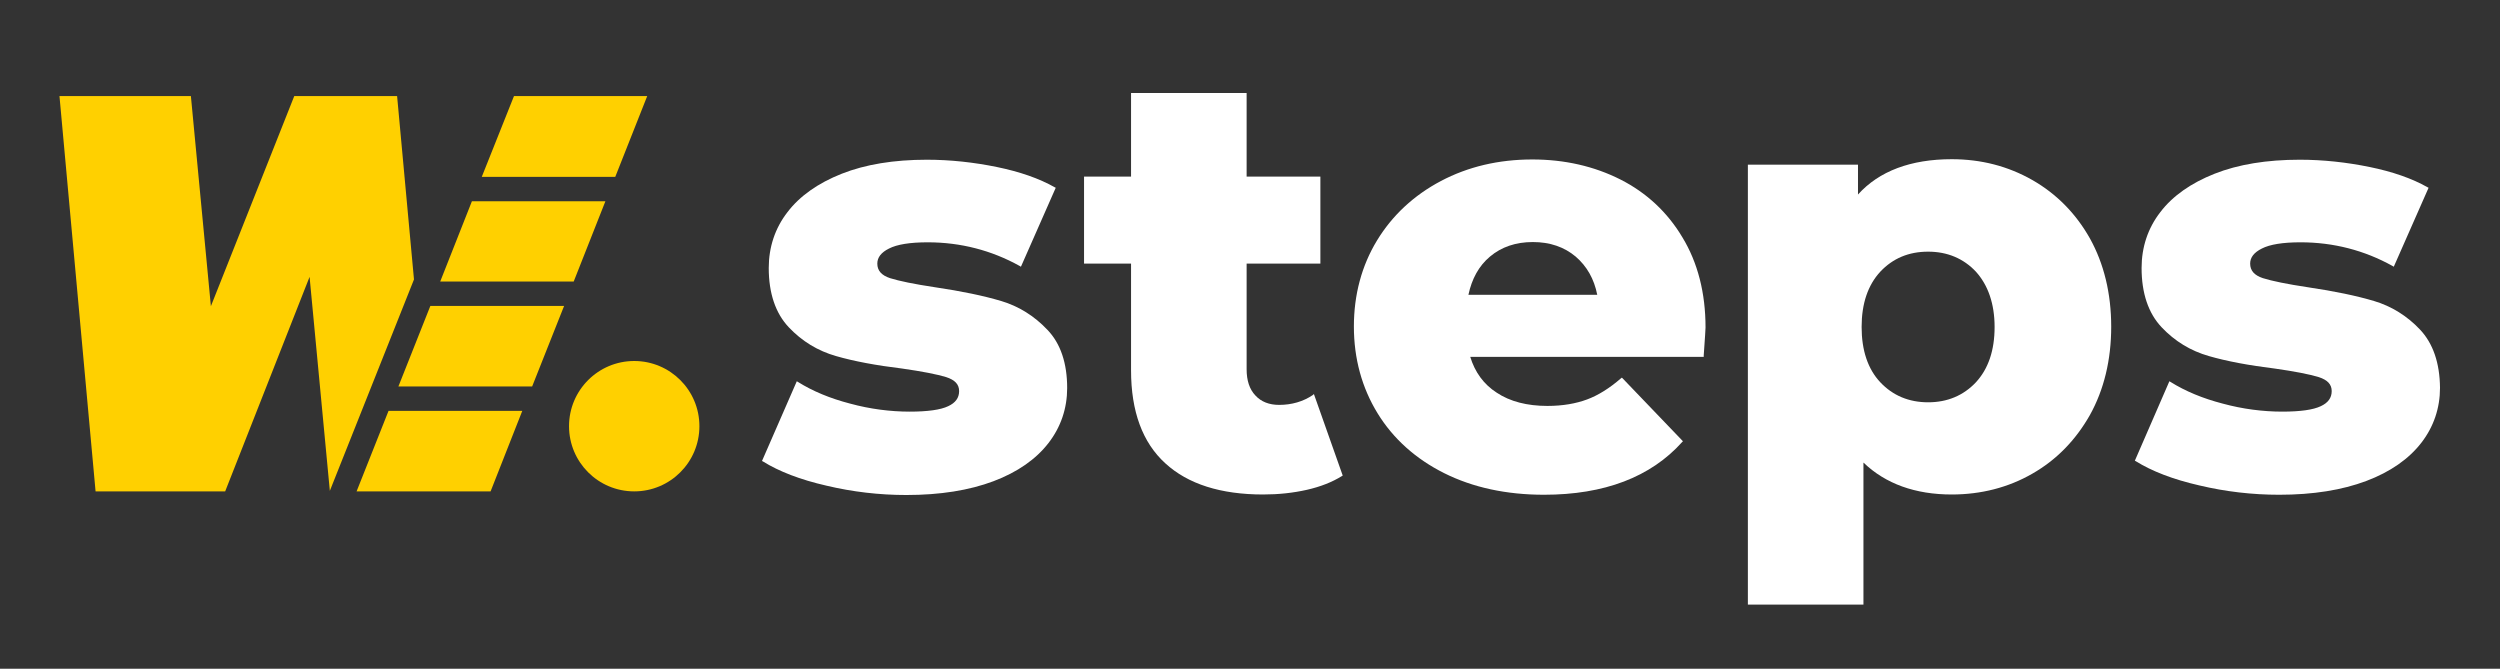 <?xml version="1.0" encoding="UTF-8"?> <svg xmlns="http://www.w3.org/2000/svg" xmlns:xlink="http://www.w3.org/1999/xlink" version="1.1" id="Lager_1" x="0px" y="0px" viewBox="0 0 962.6 257.5" style="enable-background:new 0 0 962.6 257.5;" xml:space="preserve"><rect x="0" y="0" width="962.6" height="257.5" fill="#333333" stroke="none"/> <style type="text/css"> .st0{fill:#FFD000;} .st1{fill:#FFFFFF;} </style> <g> <g> <polygon class="st0" points="185.5,68.1 236.9,68.1 249.2,37 197.9,37 "></polygon> <polygon class="st0" points="204.9,148.8 217.2,117.8 165.7,117.8 153.4,148.8 "></polygon> <polygon class="st0" points="149.6,158.2 137.3,189.2 188.9,189.2 201.1,158.2 "></polygon> <polygon class="st0" points="181.7,77.5 169.5,108.4 220.9,108.4 233.1,77.5 "></polygon> <polygon class="st0" points="159.4,107.6 152.9,37 113.3,37 81.2,117.9 73.5,37 22.9,37 36.8,189.2 86.7,189.2 119.2,106.6 127,189 "></polygon> </g> <circle class="st0" cx="244.2" cy="164.1" r="25.1"></circle> </g> <g> <path class="st1" d="M385.5,115.9c-6.7-2-15.3-3.8-25.5-5.3c-8-1.2-13.8-2.4-17.3-3.5c-3.3-1.1-4.9-2.9-4.9-5.6 c0-2.4,1.5-4.3,4.5-5.8c3.1-1.6,8.1-2.4,14.9-2.4c12.7,0,24.6,3.1,35.4,9.1l0.5,0.3l13.4-30.4l-0.4-0.2c-6-3.4-13.5-6-22.3-7.8 c-8.8-1.8-17.9-2.8-26.9-2.8c-12.7,0-23.7,1.8-32.8,5.4c-9.1,3.6-16.2,8.6-20.9,14.8c-4.8,6.2-7.2,13.5-7.2,21.5 c0,9.7,2.6,17.4,7.7,22.8c5.1,5.4,11.2,9.1,18.2,11.1c6.9,2,15.5,3.6,25.4,4.8c7.7,1.1,13.4,2.2,17,3.3c3.4,1.1,5,2.8,5,5.4 c0,2.6-1.4,4.5-4.2,5.8c-2.9,1.4-7.9,2.1-14.8,2.1c-7.5,0-15.3-1-23-3.1c-7.7-2-14.4-4.8-20-8.3l-0.5-0.3l-13.4,30.7l0.4,0.2 c6.1,3.8,14.3,7,24.4,9.3c10.1,2.4,20.4,3.6,30.8,3.6c13,0,24.2-1.8,33.5-5.3c9.3-3.5,16.4-8.5,21.2-14.7 c4.8-6.2,7.2-13.4,7.2-21.2c0-9.5-2.5-17.1-7.6-22.4C398.2,121.6,392.2,117.9,385.5,115.9z"></path> <path class="st1" d="M505.5,152.1c-3.7,2.5-8.1,3.8-13,3.8c-3.8,0-6.9-1.2-9.1-3.6c-2.3-2.4-3.4-5.8-3.4-10.1v-40.7h28.4V68H480 V35.8h-44.5V68h-18.1v33.5h18.1v41.1c0,15.8,4.4,27.8,13.2,35.8c8.7,8,21.4,12,37.6,12c6,0,11.6-0.6,16.9-1.8 c5.3-1.2,9.8-3,13.5-5.3l0.3-0.2l-11.1-31.4L505.5,152.1z"></path> <path class="st1" d="M623.9,69.1c-10.1-5.1-21.5-7.7-33.9-7.7c-13,0-24.8,2.8-35.2,8.3c-10.4,5.5-18.7,13.2-24.6,22.9 c-5.9,9.7-8.9,20.9-8.9,33.1c0,12.4,3.1,23.6,9.1,33.4c6,9.8,14.7,17.6,25.7,23.1c11,5.5,23.9,8.3,38.4,8.3 c23.2,0,41.1-6.8,53.2-20.3l0.3-0.3l-23.5-24.5l-0.4,0.3c-4.4,3.8-8.7,6.5-13,8.1c-4.3,1.6-9.4,2.5-15.3,2.5 c-7.8,0-14.4-1.7-19.5-5.1c-5-3.2-8.4-7.9-10.2-13.8h89.9l0-0.5c0.5-6.8,0.7-10.5,0.7-10.8c0-13.3-3-25-8.9-34.7 C642.1,81.8,634,74.2,623.9,69.1z M615,113.5h-49.6c1.3-6.1,4-11.1,8.3-14.7c4.4-3.7,9.9-5.6,16.5-5.6c6.6,0,12.1,1.9,16.5,5.6 C611,102.5,613.8,107.4,615,113.5z"></path> <path class="st1" d="M782.5,69.3L782.5,69.3c-9.3-5.3-19.7-8-31-8c-15.8,0-28,4.6-36.1,13.6V63.4H673v169.4h44.5v-54.7 c8.5,8.2,20,12.3,34,12.3c11.3,0,21.8-2.7,31-8c9.3-5.3,16.7-12.9,22.2-22.6c5.4-9.7,8.2-21.2,8.2-34c0-12.8-2.8-24.3-8.2-34 C799.3,82.2,791.8,74.6,782.5,69.3z M768,125.9c0,9-2.4,16.1-7.2,21.3c-4.8,5.1-11,7.7-18.4,7.7c-7.4,0-13.6-2.6-18.4-7.7 c-4.8-5.1-7.2-12.3-7.2-21.3c0-9,2.4-16.1,7.2-21.3c4.8-5.1,10.9-7.7,18.4-7.7c7.4,0,13.6,2.6,18.4,7.7 C765.5,109.8,768,117,768,125.9z"></path> <path class="st1" d="M931.8,126.9c-5-5.3-11-9-17.7-11c-6.7-2-15.3-3.8-25.5-5.3c-8-1.2-13.8-2.4-17.3-3.5 c-3.3-1.1-4.9-2.9-4.9-5.6c0-2.4,1.5-4.3,4.5-5.8c3.1-1.6,8.1-2.4,14.9-2.4c12.7,0,24.6,3.1,35.4,9.1l0.5,0.3l13.4-30.4l-0.4-0.2 c-6-3.4-13.5-6-22.3-7.8c-8.8-1.8-17.9-2.8-26.9-2.8c-12.7,0-23.7,1.8-32.8,5.4c-9.1,3.6-16.2,8.6-20.9,14.8 c-4.8,6.2-7.2,13.5-7.2,21.5c0,9.7,2.6,17.4,7.7,22.8c5.1,5.4,11.2,9.1,18.2,11.1c6.9,2,15.5,3.6,25.3,4.8c7.7,1.1,13.4,2.2,17,3.3 c3.4,1.1,5,2.8,5,5.4c0,2.6-1.4,4.5-4.2,5.8c-2.9,1.4-7.9,2.1-14.8,2.1c-7.5,0-15.3-1-23-3.1c-7.7-2-14.4-4.8-20-8.3l-0.5-0.3 L822,177.4l0.4,0.2c6.1,3.8,14.3,7,24.4,9.3c10.1,2.4,20.4,3.6,30.8,3.6c13,0,24.2-1.8,33.5-5.3c9.3-3.5,16.4-8.5,21.2-14.7 c4.8-6.2,7.2-13.4,7.2-21.2C939.4,139.7,936.8,132.2,931.8,126.9z"></path> </g> </svg> 
